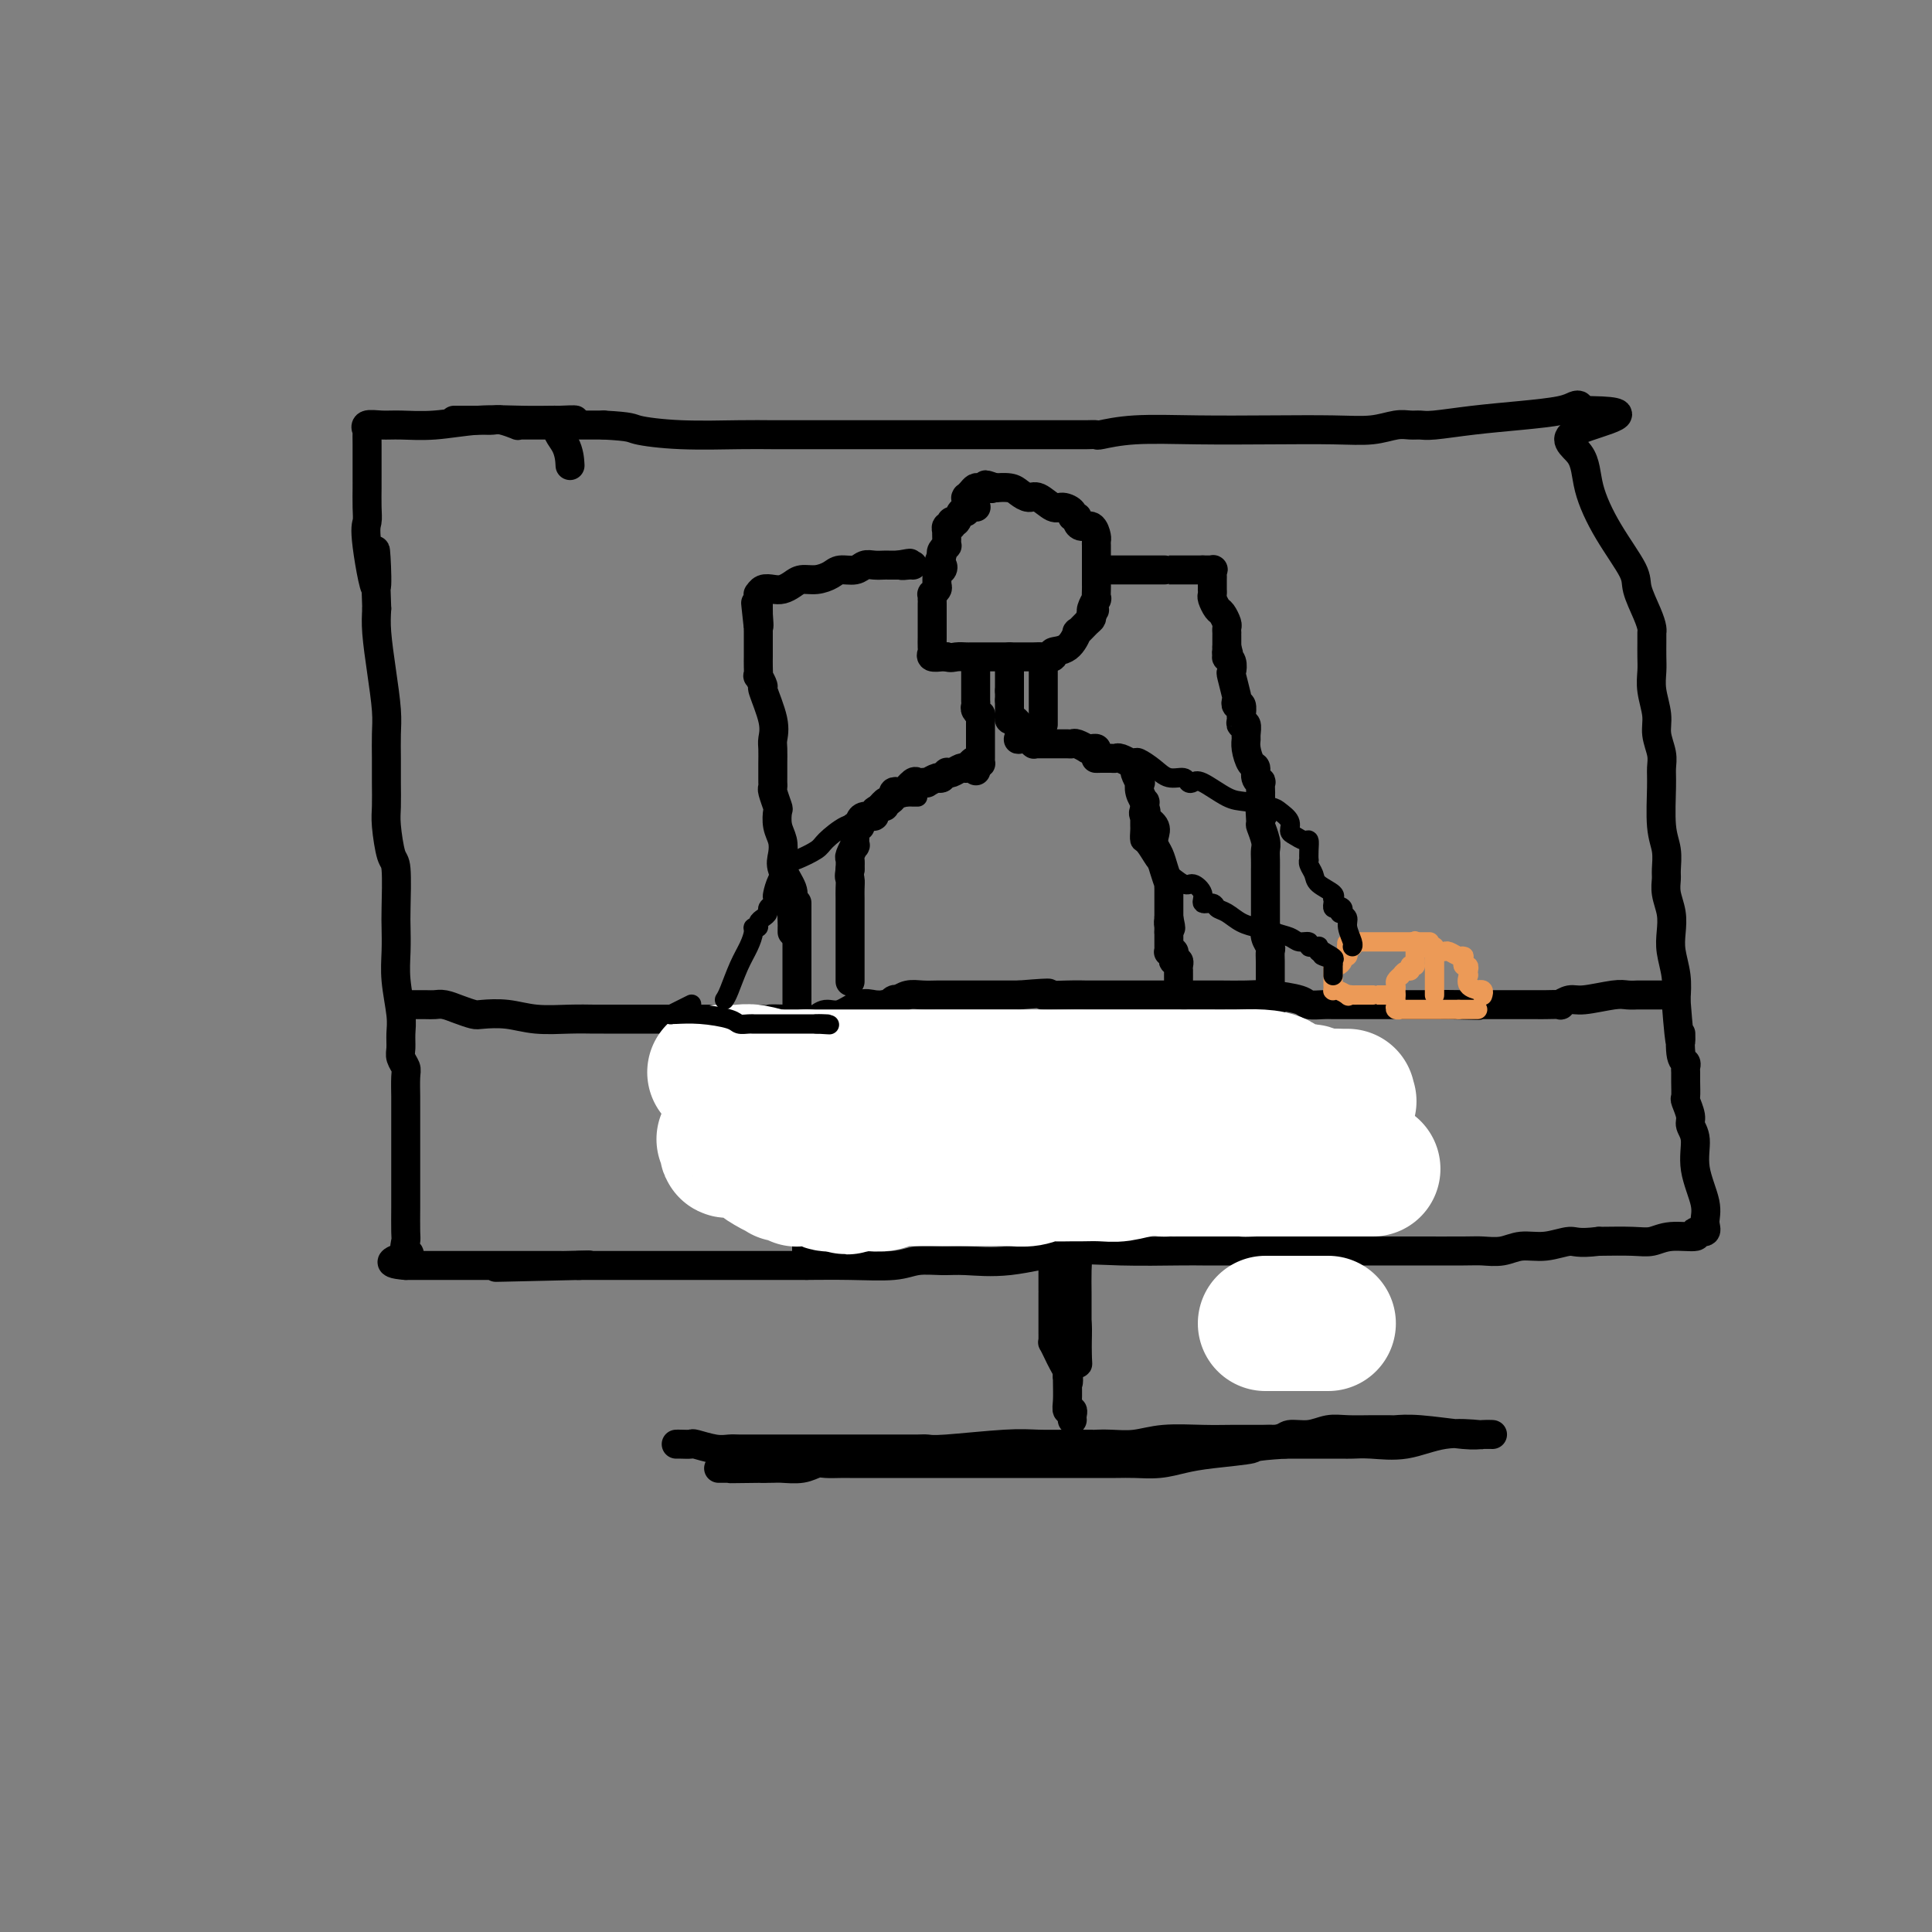 <svg viewBox='0 0 400 400' version='1.1' xmlns='http://www.w3.org/2000/svg' xmlns:xlink='http://www.w3.org/1999/xlink'><rect x="0" y="0" width="400" height="400" fill="#808080" stroke="none"/><g fill='none' stroke='#000000' stroke-width='6' stroke-linecap='round' stroke-linejoin='round'><path d='M94,87c0.181,-0.000 0.362,-0.000 1,0c0.638,0.000 1.732,0.000 2,0c0.268,-0.000 -0.292,-0.001 0,0c0.292,0.001 1.435,0.004 2,0c0.565,-0.004 0.554,-0.015 1,0c0.446,0.015 1.351,0.057 2,0c0.649,-0.057 1.042,-0.211 2,0c0.958,0.211 2.480,0.789 3,1c0.520,0.211 0.039,0.057 0,0c-0.039,-0.057 0.363,-0.015 1,0c0.637,0.015 1.508,0.004 2,0c0.492,-0.004 0.605,-0.001 1,0c0.395,0.001 1.073,0.000 2,0c0.927,-0.000 2.104,-0.000 3,0c0.896,0.000 1.510,0.000 2,0c0.490,-0.000 0.854,-0.000 2,0c1.146,0.000 3.073,0.000 5,0'/><path d='M125,88c6.007,0.321 5.523,0.622 7,1c1.477,0.378 4.915,0.833 9,1c4.085,0.167 8.818,0.045 12,0c3.182,-0.045 4.812,-0.012 7,0c2.188,0.012 4.934,0.003 7,0c2.066,-0.003 3.452,-0.001 5,0c1.548,0.001 3.258,0.000 5,0c1.742,-0.000 3.514,-0.000 6,0c2.486,0.000 5.685,-0.000 9,0c3.315,0.000 6.746,0.000 10,0c3.254,-0.000 6.330,-0.000 9,0c2.670,0.000 4.935,0.001 7,0c2.065,-0.001 3.929,-0.004 5,0c1.071,0.004 1.350,0.015 2,0c0.650,-0.015 1.672,-0.057 2,0c0.328,0.057 -0.039,0.211 1,0c1.039,-0.211 3.484,-0.788 7,-1c3.516,-0.212 8.103,-0.061 13,0c4.897,0.061 10.103,0.030 15,0c4.897,-0.030 9.486,-0.061 13,0c3.514,0.061 5.952,0.213 8,0c2.048,-0.213 3.705,-0.792 5,-1c1.295,-0.208 2.226,-0.045 3,0c0.774,0.045 1.390,-0.029 2,0c0.610,0.029 1.214,0.162 3,0c1.786,-0.162 4.755,-0.619 8,-1c3.245,-0.381 6.764,-0.688 10,-1c3.236,-0.312 6.187,-0.630 8,-1c1.813,-0.370 2.488,-0.792 3,-1c0.512,-0.208 0.861,-0.202 1,0c0.139,0.202 0.070,0.601 0,1'/><path d='M327,85c15.491,-0.088 4.218,2.192 0,4c-4.218,1.808 -1.381,3.143 0,5c1.381,1.857 1.305,4.237 2,7c0.695,2.763 2.162,5.910 4,9c1.838,3.090 4.048,6.124 5,8c0.952,1.876 0.647,2.594 1,4c0.353,1.406 1.362,3.500 2,5c0.638,1.500 0.903,2.405 1,3c0.097,0.595 0.026,0.879 0,1c-0.026,0.121 -0.007,0.080 0,0c0.007,-0.080 0.002,-0.199 0,0c-0.002,0.199 -0.002,0.715 0,1c0.002,0.285 0.004,0.337 0,1c-0.004,0.663 -0.016,1.937 0,3c0.016,1.063 0.061,1.916 0,3c-0.061,1.084 -0.227,2.401 0,4c0.227,1.599 0.846,3.480 1,5c0.154,1.520 -0.156,2.678 0,4c0.156,1.322 0.778,2.807 1,4c0.222,1.193 0.045,2.095 0,3c-0.045,0.905 0.041,1.813 0,4c-0.041,2.187 -0.208,5.652 0,8c0.208,2.348 0.791,3.580 1,5c0.209,1.420 0.042,3.030 0,4c-0.042,0.970 0.040,1.301 0,2c-0.040,0.699 -0.203,1.768 0,3c0.203,1.232 0.773,2.629 1,4c0.227,1.371 0.112,2.718 0,4c-0.112,1.282 -0.223,2.499 0,4c0.223,1.501 0.778,3.286 1,5c0.222,1.714 0.111,3.357 0,5'/><path d='M347,207c1.016,13.284 1.057,7.993 1,7c-0.057,-0.993 -0.211,2.313 0,4c0.211,1.687 0.789,1.755 1,2c0.211,0.245 0.055,0.665 0,1c-0.055,0.335 -0.011,0.583 0,1c0.011,0.417 -0.012,1.003 0,2c0.012,0.997 0.060,2.403 0,3c-0.060,0.597 -0.228,0.383 0,1c0.228,0.617 0.854,2.065 1,3c0.146,0.935 -0.186,1.356 0,2c0.186,0.644 0.889,1.511 1,3c0.111,1.489 -0.371,3.599 0,6c0.371,2.401 1.596,5.092 2,7c0.404,1.908 -0.012,3.032 0,4c0.012,0.968 0.454,1.780 0,2c-0.454,0.220 -1.802,-0.151 -2,0c-0.198,0.151 0.754,0.825 0,1c-0.754,0.175 -3.212,-0.149 -5,0c-1.788,0.149 -2.904,0.771 -4,1c-1.096,0.229 -2.170,0.065 -4,0c-1.830,-0.065 -4.415,-0.033 -7,0'/><path d='M331,257c-4.527,0.554 -4.844,-0.062 -6,0c-1.156,0.062 -3.150,0.801 -5,1c-1.850,0.199 -3.554,-0.143 -5,0c-1.446,0.143 -2.632,0.770 -4,1c-1.368,0.230 -2.916,0.062 -4,0c-1.084,-0.062 -1.704,-0.016 -4,0c-2.296,0.016 -6.268,0.004 -10,0c-3.732,-0.004 -7.225,-0.001 -12,0c-4.775,0.001 -10.833,0.000 -15,0c-4.167,-0.000 -6.442,-0.000 -8,0c-1.558,0.000 -2.398,0.001 -3,0c-0.602,-0.001 -0.966,-0.002 -2,0c-1.034,0.002 -2.737,0.008 -4,0c-1.263,-0.008 -2.084,-0.030 -5,0c-2.916,0.030 -7.927,0.114 -12,0c-4.073,-0.114 -7.208,-0.424 -11,0c-3.792,0.424 -8.239,1.581 -12,2c-3.761,0.419 -6.834,0.098 -9,0c-2.166,-0.098 -3.424,0.026 -5,0c-1.576,-0.026 -3.469,-0.203 -5,0c-1.531,0.203 -2.699,0.786 -5,1c-2.301,0.214 -5.736,0.057 -9,0c-3.264,-0.057 -6.357,-0.015 -10,0c-3.643,0.015 -7.835,0.004 -13,0c-5.165,-0.004 -11.304,-0.001 -16,0c-4.696,0.001 -7.949,0.000 -10,0c-2.051,-0.000 -2.898,-0.000 -4,0c-1.102,0.000 -2.458,0.000 -3,0c-0.542,-0.000 -0.271,-0.000 0,0'/><path d='M120,262c-33.047,0.774 -10.164,0.207 -2,0c8.164,-0.207 1.609,-0.056 -1,0c-2.609,0.056 -1.273,0.015 -1,0c0.273,-0.015 -0.518,-0.004 -1,0c-0.482,0.004 -0.655,0.001 -1,0c-0.345,-0.001 -0.864,-0.000 -1,0c-0.136,0.000 0.109,0.000 0,0c-0.109,-0.000 -0.574,-0.000 -1,0c-0.426,0.000 -0.814,0.000 -1,0c-0.186,-0.000 -0.172,-0.000 0,0c0.172,0.000 0.501,0.000 -2,0c-2.501,-0.000 -7.833,-0.000 -12,0c-4.167,0.000 -7.168,0.000 -9,0c-1.832,-0.000 -2.493,-0.000 -3,0c-0.507,0.000 -0.859,0.000 -1,0c-0.141,-0.000 -0.070,-0.000 0,0'/><path d='M84,262c-5.569,-0.421 -1.492,-1.474 0,-2c1.492,-0.526 0.400,-0.525 0,-1c-0.400,-0.475 -0.107,-1.425 0,-2c0.107,-0.575 0.029,-0.776 0,-2c-0.029,-1.224 -0.008,-3.470 0,-5c0.008,-1.530 0.002,-2.343 0,-4c-0.002,-1.657 -0.001,-4.156 0,-6c0.001,-1.844 0.001,-3.032 0,-5c-0.001,-1.968 -0.004,-4.716 0,-6c0.004,-1.284 0.015,-1.106 0,-2c-0.015,-0.894 -0.057,-2.861 0,-4c0.057,-1.139 0.212,-1.449 0,-2c-0.212,-0.551 -0.793,-1.342 -1,-2c-0.207,-0.658 -0.041,-1.182 0,-2c0.041,-0.818 -0.041,-1.931 0,-3c0.041,-1.069 0.207,-2.094 0,-4c-0.207,-1.906 -0.787,-4.693 -1,-7c-0.213,-2.307 -0.060,-4.133 0,-6c0.060,-1.867 0.026,-3.774 0,-5c-0.026,-1.226 -0.046,-1.772 0,-4c0.046,-2.228 0.156,-6.139 0,-8c-0.156,-1.861 -0.578,-1.672 -1,-3c-0.422,-1.328 -0.845,-4.171 -1,-6c-0.155,-1.829 -0.041,-2.642 0,-4c0.041,-1.358 0.008,-3.259 0,-5c-0.008,-1.741 0.008,-3.322 0,-5c-0.008,-1.678 -0.041,-3.452 0,-5c0.041,-1.548 0.155,-2.868 0,-5c-0.155,-2.132 -0.580,-5.074 -1,-8c-0.420,-2.926 -0.834,-5.836 -1,-8c-0.166,-2.164 -0.083,-3.582 0,-5'/><path d='M78,126c-0.807,-21.759 0.176,-8.156 0,-5c-0.176,3.156 -1.511,-4.135 -2,-8c-0.489,-3.865 -0.131,-4.306 0,-5c0.131,-0.694 0.035,-1.643 0,-3c-0.035,-1.357 -0.009,-3.122 0,-4c0.009,-0.878 0.003,-0.869 0,-1c-0.003,-0.131 -0.001,-0.404 0,-1c0.001,-0.596 0.000,-1.516 0,-2c-0.000,-0.484 0.001,-0.531 0,-1c-0.001,-0.469 -0.002,-1.359 0,-2c0.002,-0.641 0.009,-1.033 0,-2c-0.009,-0.967 -0.035,-2.508 0,-3c0.035,-0.492 0.130,0.065 0,0c-0.130,-0.065 -0.485,-0.753 0,-1c0.485,-0.247 1.811,-0.052 3,0c1.189,0.052 2.242,-0.039 4,0c1.758,0.039 4.221,0.207 7,0c2.779,-0.207 5.873,-0.787 9,-1c3.127,-0.213 6.288,-0.057 9,0c2.712,0.057 4.974,0.015 6,0c1.026,-0.015 0.815,-0.004 1,0c0.185,0.004 0.767,0.001 1,0c0.233,-0.001 0.116,-0.001 0,0'/><path d='M116,87c6.144,-0.262 1.502,0.085 0,1c-1.502,0.915 0.134,2.400 1,4c0.866,1.600 0.962,3.314 1,4c0.038,0.686 0.019,0.343 0,0'/><path d='M218,259c-0.000,0.214 -0.000,0.428 0,1c0.000,0.572 0.000,1.503 0,2c-0.000,0.497 -0.000,0.562 0,1c0.000,0.438 0.000,1.251 0,2c-0.000,0.749 -0.000,1.433 0,2c0.000,0.567 0.000,1.015 0,1c-0.000,-0.015 -0.000,-0.494 0,0c0.000,0.494 0.000,1.960 0,3c-0.000,1.040 -0.000,1.654 0,2c0.000,0.346 0.000,0.422 0,1c-0.000,0.578 -0.001,1.656 0,2c0.001,0.344 0.003,-0.045 0,0c-0.003,0.045 -0.012,0.526 0,1c0.012,0.474 0.046,0.943 0,1c-0.046,0.057 -0.170,-0.296 0,0c0.170,0.296 0.634,1.242 1,2c0.366,0.758 0.634,1.327 1,2c0.366,0.673 0.829,1.450 1,2c0.171,0.550 0.049,0.871 0,1c-0.049,0.129 -0.024,0.064 0,0'/><path d='M221,285c0.464,3.321 0.124,-1.378 0,-4c-0.124,-2.622 -0.033,-3.167 0,-4c0.033,-0.833 0.009,-1.955 0,-3c-0.009,-1.045 -0.002,-2.014 0,-3c0.002,-0.986 -0.000,-1.991 0,-3c0.000,-1.009 0.003,-2.023 0,-3c-0.003,-0.977 -0.011,-1.916 0,-3c0.011,-1.084 0.041,-2.311 0,-3c-0.041,-0.689 -0.155,-0.839 0,-1c0.155,-0.161 0.577,-0.334 1,0c0.423,0.334 0.845,1.174 1,2c0.155,0.826 0.041,1.640 0,3c-0.041,1.360 -0.011,3.268 0,5c0.011,1.732 0.003,3.288 0,5c-0.003,1.712 -0.001,3.580 0,5c0.001,1.420 0.000,2.391 0,3c-0.000,0.609 -0.000,0.856 0,1c0.000,0.144 0.000,0.184 0,0c-0.000,-0.184 -0.000,-0.592 0,-1'/><path d='M223,281c0.292,3.166 0.022,0.082 0,-2c-0.022,-2.082 0.204,-3.162 0,-5c-0.204,-1.838 -0.839,-4.433 -1,-6c-0.161,-1.567 0.153,-2.105 0,-3c-0.153,-0.895 -0.773,-2.146 -1,-2c-0.227,0.146 -0.061,1.688 0,3c0.061,1.312 0.016,2.395 0,4c-0.016,1.605 -0.004,3.732 0,5c0.004,1.268 0.001,1.679 0,2c-0.001,0.321 -0.000,0.554 0,1c0.000,0.446 -0.001,1.104 0,2c0.001,0.896 0.004,2.029 0,3c-0.004,0.971 -0.015,1.780 0,3c0.015,1.220 0.057,2.853 0,4c-0.057,1.147 -0.211,1.810 0,2c0.211,0.190 0.789,-0.093 1,0c0.211,0.093 0.057,0.564 0,1c-0.057,0.436 -0.016,0.839 0,1c0.016,0.161 0.008,0.081 0,0'/><path d='M140,299c0.200,-0.008 0.399,-0.016 1,0c0.601,0.016 1.602,0.057 2,0c0.398,-0.057 0.193,-0.211 1,0c0.807,0.211 2.626,0.789 4,1c1.374,0.211 2.303,0.057 3,0c0.697,-0.057 1.163,-0.015 2,0c0.837,0.015 2.045,0.004 3,0c0.955,-0.004 1.659,-0.001 3,0c1.341,0.001 3.321,0.000 5,0c1.679,-0.000 3.058,0.000 5,0c1.942,-0.000 4.446,-0.000 7,0c2.554,0.000 5.158,0.001 7,0c1.842,-0.001 2.922,-0.004 4,0c1.078,0.004 2.155,0.015 3,0c0.845,-0.015 1.458,-0.057 2,0c0.542,0.057 1.013,0.211 4,0c2.987,-0.211 8.492,-0.789 12,-1c3.508,-0.211 5.021,-0.057 7,0c1.979,0.057 4.423,0.015 6,0c1.577,-0.015 2.286,-0.004 3,0c0.714,0.004 1.432,0.002 2,0c0.568,-0.002 0.987,-0.004 1,0c0.013,0.004 -0.382,0.015 0,0c0.382,-0.015 1.539,-0.057 3,0c1.461,0.057 3.227,0.211 5,0c1.773,-0.211 3.552,-0.789 6,-1c2.448,-0.211 5.563,-0.057 8,0c2.437,0.057 4.195,0.015 6,0c1.805,-0.015 3.659,-0.004 5,0c1.341,0.004 2.171,0.002 3,0'/><path d='M263,298c19.003,-0.172 5.009,-0.102 0,0c-5.009,0.102 -1.034,0.238 1,0c2.034,-0.238 2.127,-0.848 3,-1c0.873,-0.152 2.528,0.156 4,0c1.472,-0.156 2.762,-0.774 4,-1c1.238,-0.226 2.424,-0.060 4,0c1.576,0.060 3.543,0.015 5,0c1.457,-0.015 2.403,-0.000 3,0c0.597,0.000 0.844,-0.014 1,0c0.156,0.014 0.219,0.056 1,0c0.781,-0.056 2.278,-0.211 5,0c2.722,0.211 6.668,0.789 9,1c2.332,0.211 3.050,0.054 4,0c0.950,-0.054 2.133,-0.007 2,0c-0.133,0.007 -1.582,-0.026 -2,0c-0.418,0.026 0.194,0.112 -1,0c-1.194,-0.112 -4.193,-0.422 -7,0c-2.807,0.422 -5.423,1.577 -8,2c-2.577,0.423 -5.116,0.113 -7,0c-1.884,-0.113 -3.112,-0.030 -4,0c-0.888,0.030 -1.437,0.008 -2,0c-0.563,-0.008 -1.141,-0.002 -2,0c-0.859,0.002 -2.001,0.001 -3,0c-0.999,-0.001 -1.857,-0.000 -3,0c-1.143,0.000 -2.572,0.000 -4,0'/><path d='M266,299c-7.523,0.487 -5.832,0.705 -7,1c-1.168,0.295 -5.195,0.668 -8,1c-2.805,0.332 -4.387,0.625 -6,1c-1.613,0.375 -3.258,0.833 -5,1c-1.742,0.167 -3.582,0.045 -5,0c-1.418,-0.045 -2.416,-0.012 -4,0c-1.584,0.012 -3.755,0.003 -6,0c-2.245,-0.003 -4.564,-0.001 -7,0c-2.436,0.001 -4.988,0.000 -7,0c-2.012,-0.000 -3.484,-0.000 -5,0c-1.516,0.000 -3.075,0.000 -4,0c-0.925,-0.000 -1.216,-0.000 -2,0c-0.784,0.000 -2.060,0.000 -3,0c-0.940,-0.000 -1.545,-0.000 -2,0c-0.455,0.000 -0.760,0.000 -1,0c-0.240,-0.000 -0.417,0.000 -1,0c-0.583,-0.000 -1.574,-0.000 -2,0c-0.426,0.000 -0.287,0.000 -1,0c-0.713,-0.000 -2.277,-0.000 -3,0c-0.723,0.000 -0.606,0.000 -1,0c-0.394,-0.000 -1.298,-0.000 -2,0c-0.702,0.000 -1.203,0.000 -2,0c-0.797,-0.000 -1.890,-0.001 -3,0c-1.110,0.001 -2.239,0.004 -3,0c-0.761,-0.004 -1.156,-0.015 -2,0c-0.844,0.015 -2.137,0.057 -3,0c-0.863,-0.057 -1.295,-0.211 -2,0c-0.705,0.211 -1.684,0.789 -3,1c-1.316,0.211 -2.970,0.057 -4,0c-1.030,-0.057 -1.437,-0.016 -2,0c-0.563,0.016 -1.281,0.008 -2,0'/><path d='M158,304c-12.849,0.155 -3.973,0.041 -1,0c2.973,-0.041 0.041,-0.011 -1,0c-1.041,0.011 -0.191,0.003 0,0c0.191,-0.003 -0.278,-0.001 -1,0c-0.722,0.001 -1.697,0.000 -2,0c-0.303,-0.000 0.064,-0.000 0,0c-0.064,0.000 -0.561,0.000 -1,0c-0.439,-0.000 -0.822,-0.000 -1,0c-0.178,0.000 -0.151,0.000 0,0c0.151,-0.000 0.425,-0.000 0,0c-0.425,0.000 -1.550,0.000 -2,0c-0.450,-0.000 -0.225,-0.000 0,0'/><path d='M202,105c0.083,-0.001 0.166,-0.001 0,0c-0.166,0.001 -0.579,0.005 -1,0c-0.421,-0.005 -0.848,-0.017 -1,0c-0.152,0.017 -0.029,0.065 0,0c0.029,-0.065 -0.034,-0.242 0,0c0.034,0.242 0.167,0.902 0,1c-0.167,0.098 -0.633,-0.367 -1,0c-0.367,0.367 -0.633,1.567 -1,2c-0.367,0.433 -0.834,0.101 -1,0c-0.166,-0.101 -0.030,0.029 0,0c0.030,-0.029 -0.044,-0.219 0,0c0.044,0.219 0.208,0.846 0,1c-0.208,0.154 -0.788,-0.166 -1,0c-0.212,0.166 -0.057,0.819 0,1c0.057,0.181 0.016,-0.110 0,0c-0.016,0.110 -0.008,0.621 0,1c0.008,0.379 0.016,0.626 0,1c-0.016,0.374 -0.056,0.873 0,1c0.056,0.127 0.207,-0.120 0,0c-0.207,0.120 -0.774,0.606 -1,1c-0.226,0.394 -0.113,0.697 0,1'/><path d='M195,115c-1.099,1.941 -0.347,1.792 0,2c0.347,0.208 0.289,0.772 0,1c-0.289,0.228 -0.810,0.121 -1,0c-0.190,-0.121 -0.050,-0.254 0,0c0.050,0.254 0.010,0.895 0,1c-0.010,0.105 0.012,-0.327 0,0c-0.012,0.327 -0.056,1.412 0,2c0.056,0.588 0.211,0.679 0,1c-0.211,0.321 -0.789,0.872 -1,1c-0.211,0.128 -0.057,-0.168 0,0c0.057,0.168 0.015,0.800 0,1c-0.015,0.200 -0.004,-0.031 0,0c0.004,0.031 0.001,0.323 0,1c-0.001,0.677 -0.000,1.740 0,2c0.000,0.260 0.000,-0.284 0,0c-0.000,0.284 -0.000,1.396 0,2c0.000,0.604 0.000,0.700 0,1c-0.000,0.300 -0.000,0.805 0,1c0.000,0.195 0.001,0.079 0,0c-0.001,-0.079 -0.002,-0.123 0,0c0.002,0.123 0.007,0.411 0,1c-0.007,0.589 -0.027,1.478 0,2c0.027,0.522 0.100,0.676 0,1c-0.100,0.324 -0.373,0.818 0,1c0.373,0.182 1.392,0.052 2,0c0.608,-0.052 0.804,-0.026 1,0'/><path d='M196,136c0.809,0.309 1.333,0.083 2,0c0.667,-0.083 1.479,-0.022 2,0c0.521,0.022 0.751,0.006 1,0c0.249,-0.006 0.518,-0.002 1,0c0.482,0.002 1.176,0.000 2,0c0.824,-0.000 1.776,-0.000 2,0c0.224,0.000 -0.281,0.000 0,0c0.281,-0.000 1.349,-0.000 2,0c0.651,0.000 0.885,-0.000 1,0c0.115,0.000 0.110,0.000 0,0c-0.110,-0.000 -0.325,-0.000 0,0c0.325,0.000 1.192,0.001 2,0c0.808,-0.001 1.559,-0.004 2,0c0.441,0.004 0.572,0.015 1,0c0.428,-0.015 1.152,-0.054 2,0c0.848,0.054 1.819,0.202 2,0c0.181,-0.202 -0.428,-0.754 0,-1c0.428,-0.246 1.894,-0.184 3,-1c1.106,-0.816 1.852,-2.509 2,-3c0.148,-0.491 -0.300,0.219 0,0c0.300,-0.219 1.350,-1.367 2,-2c0.650,-0.633 0.900,-0.752 1,-1c0.100,-0.248 0.050,-0.624 0,-1'/><path d='M226,127c1.233,-1.399 0.316,-0.397 0,0c-0.316,0.397 -0.032,0.191 0,0c0.032,-0.191 -0.188,-0.365 0,-1c0.188,-0.635 0.782,-1.731 1,-2c0.218,-0.269 0.058,0.290 0,0c-0.058,-0.290 -0.016,-1.428 0,-2c0.016,-0.572 0.004,-0.578 0,-1c-0.004,-0.422 -0.001,-1.261 0,-2c0.001,-0.739 0.000,-1.378 0,-2c-0.000,-0.622 0.001,-1.226 0,-2c-0.001,-0.774 -0.002,-1.718 0,-2c0.002,-0.282 0.008,0.097 0,0c-0.008,-0.097 -0.031,-0.670 0,-1c0.031,-0.330 0.114,-0.418 0,-1c-0.114,-0.582 -0.427,-1.658 -1,-2c-0.573,-0.342 -1.406,0.049 -2,0c-0.594,-0.049 -0.950,-0.539 -1,-1c-0.050,-0.461 0.206,-0.892 0,-1c-0.206,-0.108 -0.874,0.107 -1,0c-0.126,-0.107 0.290,-0.536 0,-1c-0.290,-0.464 -1.285,-0.964 -2,-1c-0.715,-0.036 -1.149,0.393 -2,0c-0.851,-0.393 -2.120,-1.608 -3,-2c-0.880,-0.392 -1.370,0.039 -2,0c-0.630,-0.039 -1.398,-0.546 -2,-1c-0.602,-0.454 -1.038,-0.854 -2,-1c-0.962,-0.146 -2.451,-0.039 -3,0c-0.549,0.039 -0.157,0.011 0,0c0.157,-0.011 0.078,-0.006 0,0'/><path d='M206,101c-3.317,-1.238 -1.610,-0.331 -1,0c0.610,0.331 0.122,0.088 0,0c-0.122,-0.088 0.122,-0.021 0,0c-0.122,0.021 -0.611,-0.005 -1,0c-0.389,0.005 -0.679,0.040 -1,0c-0.321,-0.040 -0.675,-0.155 -1,0c-0.325,0.155 -0.623,0.581 -1,1c-0.377,0.419 -0.833,0.830 -1,1c-0.167,0.170 -0.045,0.097 0,0c0.045,-0.097 0.012,-0.218 0,0c-0.012,0.218 -0.003,0.777 0,1c0.003,0.223 0.002,0.112 0,0'/><path d='M209,136c0.000,0.000 0.100,0.100 0.1,0.1'/><path d='M209.1,136.1c-0.007,0.155 -0.075,0.494 -0.1,0.9c-0.025,0.406 -0.007,0.880 0,1c0.007,0.120 0.002,-0.113 0,0c-0.002,0.113 -0.000,0.573 0,1c0.000,0.427 0.000,0.822 0,1c-0.000,0.178 -0.000,0.141 0,0c0.000,-0.141 0.000,-0.384 0,0c-0.000,0.384 -0.000,1.395 0,2c0.000,0.605 0.000,0.802 0,1'/><path d='M209,143c-0.015,1.023 -0.004,0.130 0,0c0.004,-0.130 0.001,0.501 0,1c-0.001,0.499 -0.000,0.865 0,1c0.000,0.135 0.000,0.039 0,0c-0.000,-0.039 -0.000,-0.019 0,0'/><path d='M209,145c-0.003,0.719 -0.011,1.517 0,2c0.011,0.483 0.041,0.650 0,1c-0.041,0.350 -0.155,0.882 0,1c0.155,0.118 0.577,-0.178 1,0c0.423,0.178 0.845,0.831 1,1c0.155,0.169 0.042,-0.147 0,0c-0.042,0.147 -0.012,0.756 0,1c0.012,0.244 0.006,0.122 0,0'/><path d='M216,137c0.000,0.717 0.000,1.435 0,2c0.000,0.565 0.000,0.978 0,1c-0.000,0.022 0.000,-0.346 0,0c0.000,0.346 0.000,1.406 0,2c0.000,0.594 0.000,0.723 0,1c0.000,0.277 0.000,0.704 0,1c0.000,0.296 0.000,0.461 0,1c0.000,0.539 0.000,1.451 0,2c0.000,0.549 0.000,0.736 0,1c0.000,0.264 0.000,0.607 0,1c0.000,0.393 0.000,0.837 0,1c0.000,0.163 0.000,0.047 0,0c-0.000,-0.047 0.000,-0.023 0,0'/><path d='M202,138c0.000,0.308 0.000,0.617 0,1c-0.000,0.383 -0.000,0.842 0,1c0.000,0.158 0.000,0.016 0,0c-0.000,-0.016 -0.000,0.094 0,0c0.000,-0.094 0.000,-0.393 0,0c-0.000,0.393 -0.000,1.478 0,2c0.000,0.522 0.000,0.483 0,1c-0.000,0.517 -0.001,1.591 0,2c0.001,0.409 0.004,0.152 0,0c-0.004,-0.152 -0.015,-0.199 0,0c0.015,0.199 0.057,0.645 0,1c-0.057,0.355 -0.211,0.619 0,1c0.211,0.381 0.789,0.879 1,1c0.211,0.121 0.057,-0.134 0,0c-0.057,0.134 -0.015,0.655 0,1c0.015,0.345 0.004,0.512 0,1c-0.004,0.488 -0.001,1.297 0,2c0.001,0.703 0.001,1.299 0,2c-0.001,0.701 -0.003,1.508 0,2c0.003,0.492 0.011,0.668 0,1c-0.011,0.332 -0.041,0.820 0,1c0.041,0.180 0.155,0.051 0,0c-0.155,-0.051 -0.577,-0.026 -1,0'/><path d='M202,158c0.044,3.110 0.153,0.885 0,0c-0.153,-0.885 -0.569,-0.430 -1,0c-0.431,0.430 -0.876,0.833 -1,1c-0.124,0.167 0.073,0.096 0,0c-0.073,-0.096 -0.416,-0.218 -1,0c-0.584,0.218 -1.411,0.777 -2,1c-0.589,0.223 -0.941,0.111 -1,0c-0.059,-0.111 0.177,-0.222 0,0c-0.177,0.222 -0.765,0.778 -1,1c-0.235,0.222 -0.118,0.111 0,0'/><path d='M195,161c-1.185,0.404 -0.646,-0.087 -1,0c-0.354,0.087 -1.599,0.753 -2,1c-0.401,0.247 0.043,0.074 0,0c-0.043,-0.074 -0.575,-0.048 -1,0c-0.425,0.048 -0.745,0.117 -1,0c-0.255,-0.117 -0.446,-0.421 -1,0c-0.554,0.421 -1.472,1.565 -2,2c-0.528,0.435 -0.668,0.159 -1,0c-0.332,-0.159 -0.857,-0.201 -1,0c-0.143,0.201 0.097,0.645 0,1c-0.097,0.355 -0.532,0.621 -1,1c-0.468,0.379 -0.969,0.871 -1,1c-0.031,0.129 0.408,-0.106 0,0c-0.408,0.106 -1.665,0.554 -2,1c-0.335,0.446 0.251,0.890 0,1c-0.251,0.110 -1.339,-0.115 -2,0c-0.661,0.115 -0.895,0.569 -1,1c-0.105,0.431 -0.081,0.838 0,1c0.081,0.162 0.218,0.080 0,0c-0.218,-0.080 -0.791,-0.157 -1,0c-0.209,0.157 -0.055,0.548 0,1c0.055,0.452 0.011,0.965 0,1c-0.011,0.035 0.011,-0.409 0,0c-0.011,0.409 -0.055,1.670 0,2c0.055,0.330 0.211,-0.272 0,0c-0.211,0.272 -0.788,1.420 -1,2c-0.212,0.580 -0.061,0.594 0,1c0.061,0.406 0.030,1.203 0,2'/><path d='M176,180c-0.309,1.901 -0.083,1.655 0,2c0.083,0.345 0.022,1.282 0,2c-0.022,0.718 -0.006,1.217 0,2c0.006,0.783 0.002,1.849 0,3c-0.002,1.151 -0.000,2.388 0,3c0.000,0.612 0.000,0.598 0,1c-0.000,0.402 -0.000,1.221 0,2c0.000,0.779 0.000,1.520 0,2c-0.000,0.480 -0.000,0.701 0,1c0.000,0.299 0.000,0.676 0,1c-0.000,0.324 -0.000,0.595 0,1c0.000,0.405 0.000,0.946 0,1c-0.000,0.054 -0.000,-0.377 0,0c0.000,0.377 0.000,1.563 0,2c-0.000,0.437 -0.000,0.125 0,0c0.000,-0.125 0.000,-0.062 0,0'/><path d='M164,193c-0.004,-0.414 -0.009,-0.827 0,-1c0.009,-0.173 0.030,-0.104 0,-1c-0.030,-0.896 -0.112,-2.757 0,-4c0.112,-1.243 0.419,-1.868 0,-3c-0.419,-1.132 -1.562,-2.769 -2,-4c-0.438,-1.231 -0.169,-2.054 0,-3c0.169,-0.946 0.238,-2.015 0,-3c-0.238,-0.985 -0.782,-1.885 -1,-3c-0.218,-1.115 -0.111,-2.445 0,-3c0.111,-0.555 0.226,-0.334 0,-1c-0.226,-0.666 -0.793,-2.220 -1,-3c-0.207,-0.780 -0.056,-0.787 0,-1c0.056,-0.213 0.015,-0.633 0,-1c-0.015,-0.367 -0.004,-0.683 0,-1c0.004,-0.317 0.000,-0.636 0,-1c-0.000,-0.364 0.002,-0.772 0,-1c-0.002,-0.228 -0.008,-0.276 0,-1c0.008,-0.724 0.031,-2.125 0,-3c-0.031,-0.875 -0.117,-1.223 0,-2c0.117,-0.777 0.438,-1.982 0,-4c-0.438,-2.018 -1.634,-4.848 -2,-6c-0.366,-1.152 0.098,-0.627 0,-1c-0.098,-0.373 -0.758,-1.646 -1,-2c-0.242,-0.354 -0.065,0.209 0,0c0.065,-0.209 0.017,-1.190 0,-2c-0.017,-0.810 -0.005,-1.449 0,-2c0.005,-0.551 0.001,-1.014 0,-2c-0.001,-0.986 -0.000,-2.496 0,-3c0.000,-0.504 0.000,-0.001 0,0c-0.000,0.001 -0.000,-0.499 0,-1'/><path d='M157,130c-1.083,-9.849 -0.290,-2.971 0,-1c0.290,1.971 0.078,-0.964 0,-2c-0.078,-1.036 -0.021,-0.171 0,0c0.021,0.171 0.008,-0.350 0,-1c-0.008,-0.650 -0.010,-1.428 0,-2c0.010,-0.572 0.033,-0.937 0,-1c-0.033,-0.063 -0.122,0.177 0,0c0.122,-0.177 0.455,-0.769 1,-1c0.545,-0.231 1.304,-0.100 2,0c0.696,0.100 1.331,0.168 2,0c0.669,-0.168 1.371,-0.571 2,-1c0.629,-0.429 1.183,-0.885 2,-1c0.817,-0.115 1.895,0.109 3,0c1.105,-0.109 2.235,-0.551 3,-1c0.765,-0.449 1.165,-0.905 2,-1c0.835,-0.095 2.107,0.171 3,0c0.893,-0.171 1.408,-0.778 2,-1c0.592,-0.222 1.262,-0.060 2,0c0.738,0.060 1.545,0.016 2,0c0.455,-0.016 0.559,-0.005 1,0c0.441,0.005 1.221,0.002 2,0'/><path d='M186,117c4.204,-0.774 1.715,-0.207 1,0c-0.715,0.207 0.346,0.056 1,0c0.654,-0.056 0.901,-0.016 1,0c0.099,0.016 0.049,0.008 0,0'/><path d='M229,118c0.449,0.000 0.897,0.000 1,0c0.103,0.000 -0.140,-0.000 0,0c0.140,0.000 0.663,-0.000 1,0c0.337,0.000 0.489,0.000 1,0c0.511,0.000 1.382,0.000 2,0c0.618,0.000 0.982,0.000 1,0c0.018,-0.000 -0.311,0.000 0,0c0.311,0.000 1.262,0.000 2,0c0.738,0.000 1.264,0.000 2,0c0.736,0.000 1.682,0.000 2,0c0.318,0.000 0.008,0.000 0,0c-0.008,0.000 0.285,0.000 1,0c0.715,0.000 1.851,0.000 3,0c1.149,-0.000 2.309,-0.000 3,0c0.691,0.000 0.912,0.000 1,0c0.088,0.000 0.044,0.000 0,0'/><path d='M249,118c3.260,-0.004 1.409,-0.013 1,0c-0.409,0.013 0.622,0.050 1,0c0.378,-0.050 0.101,-0.186 0,0c-0.101,0.186 -0.027,0.694 0,1c0.027,0.306 0.006,0.410 0,1c-0.006,0.590 0.001,1.668 0,2c-0.001,0.332 -0.012,-0.081 0,0c0.012,0.081 0.045,0.655 0,1c-0.045,0.345 -0.170,0.459 0,1c0.170,0.541 0.634,1.508 1,2c0.366,0.492 0.634,0.510 1,1c0.366,0.490 0.830,1.454 1,2c0.170,0.546 0.046,0.676 0,1c-0.046,0.324 -0.012,0.844 0,1c0.012,0.156 0.003,-0.051 0,0c-0.003,0.051 -0.001,0.360 0,1c0.001,0.640 0.000,1.611 0,2c-0.000,0.389 -0.000,0.194 0,0'/><path d='M254,134c0.769,2.639 0.192,1.237 0,1c-0.192,-0.237 0.000,0.693 0,1c-0.000,0.307 -0.192,-0.008 0,0c0.192,0.008 0.770,0.341 1,1c0.230,0.659 0.113,1.645 0,2c-0.113,0.355 -0.223,0.079 0,1c0.223,0.921 0.778,3.039 1,4c0.222,0.961 0.112,0.764 0,1c-0.112,0.236 -0.226,0.903 0,1c0.226,0.097 0.792,-0.376 1,0c0.208,0.376 0.060,1.602 0,2c-0.060,0.398 -0.030,-0.030 0,0c0.030,0.030 0.061,0.518 0,1c-0.061,0.482 -0.213,0.957 0,1c0.213,0.043 0.792,-0.346 1,0c0.208,0.346 0.046,1.425 0,2c-0.046,0.575 0.025,0.644 0,1c-0.025,0.356 -0.147,1.000 0,2c0.147,1.000 0.561,2.357 1,3c0.439,0.643 0.902,0.572 1,1c0.098,0.428 -0.170,1.354 0,2c0.170,0.646 0.778,1.013 1,1c0.222,-0.013 0.060,-0.407 0,0c-0.060,0.407 -0.016,1.614 0,2c0.016,0.386 0.004,-0.050 0,0c-0.004,0.050 -0.001,0.586 0,1c0.001,0.414 0.001,0.707 0,1'/><path d='M261,166c1.079,5.000 0.275,1.500 0,1c-0.275,-0.500 -0.021,2.001 0,3c0.021,0.999 -0.190,0.496 0,1c0.190,0.504 0.783,2.014 1,3c0.217,0.986 0.058,1.448 0,2c-0.058,0.552 -0.016,1.194 0,2c0.016,0.806 0.004,1.776 0,2c-0.004,0.224 -0.001,-0.296 0,0c0.001,0.296 0.000,1.409 0,2c-0.000,0.591 -0.000,0.660 0,1c0.000,0.340 0.000,0.952 0,1c-0.000,0.048 -0.000,-0.467 0,0c0.000,0.467 0.000,1.918 0,3c-0.000,1.082 -0.000,1.797 0,2c0.000,0.203 0.000,-0.105 0,0c-0.000,0.105 -0.001,0.622 0,1c0.001,0.378 0.004,0.616 0,1c-0.004,0.384 -0.015,0.914 0,1c0.015,0.086 0.057,-0.273 0,0c-0.057,0.273 -0.211,1.176 0,2c0.211,0.824 0.789,1.569 1,2c0.211,0.431 0.057,0.548 0,1c-0.057,0.452 -0.015,1.238 0,2c0.015,0.762 0.004,1.500 0,2c-0.004,0.500 -0.001,0.763 0,1c0.001,0.237 0.000,0.448 0,1c-0.000,0.552 -0.000,1.443 0,2c0.000,0.557 0.000,0.778 0,1'/><path d='M263,206c0.308,6.181 0.077,1.632 0,0c-0.077,-1.632 0.000,-0.347 0,1c-0.000,1.347 -0.077,2.757 0,4c0.077,1.243 0.308,2.318 1,5c0.692,2.682 1.846,6.970 3,11c1.154,4.030 2.309,7.801 3,11c0.691,3.199 0.917,5.827 1,7c0.083,1.173 0.022,0.893 0,1c-0.022,0.107 -0.006,0.602 0,1c0.006,0.398 0.003,0.699 0,1'/><path d='M271,248c1.233,6.421 0.314,1.475 0,0c-0.314,-1.475 -0.024,0.521 0,2c0.024,1.479 -0.218,2.439 0,4c0.218,1.561 0.896,3.721 1,6c0.104,2.279 -0.364,4.677 0,6c0.364,1.323 1.562,1.571 2,2c0.438,0.429 0.118,1.039 0,1c-0.118,-0.039 -0.034,-0.725 0,-1c0.034,-0.275 0.017,-0.137 0,0'/><path d='M165,187c-0.000,-0.066 -0.000,-0.133 0,0c0.000,0.133 0.000,0.465 0,1c-0.000,0.535 -0.000,1.274 0,2c0.000,0.726 0.000,1.440 0,2c-0.000,0.560 -0.000,0.966 0,2c0.000,1.034 0.000,2.695 0,4c-0.000,1.305 -0.000,2.252 0,3c0.000,0.748 0.000,1.295 0,2c-0.000,0.705 -0.000,1.569 0,2c0.000,0.431 0.000,0.430 0,1c-0.000,0.570 -0.000,1.710 0,2c0.000,0.290 0.000,-0.270 0,0c-0.000,0.270 -0.000,1.369 0,2c0.000,0.631 0.000,0.794 0,1c-0.000,0.206 -0.001,0.455 0,1c0.001,0.545 0.003,1.387 0,2c-0.003,0.613 -0.011,0.998 0,2c0.011,1.002 0.041,2.622 0,3c-0.041,0.378 -0.155,-0.485 0,0c0.155,0.485 0.577,2.317 1,4c0.423,1.683 0.845,3.215 1,4c0.155,0.785 0.041,0.822 0,1c-0.041,0.178 -0.011,0.495 0,1c0.011,0.505 0.003,1.197 0,2c-0.003,0.803 -0.001,1.716 0,2c0.001,0.284 0.000,-0.062 0,0c-0.000,0.062 -0.000,0.531 0,1'/><path d='M167,234c0.309,7.799 0.083,3.795 0,3c-0.083,-0.795 -0.022,1.617 0,3c0.022,1.383 0.006,1.736 0,2c-0.006,0.264 -0.002,0.437 0,1c0.002,0.563 0.000,1.514 0,2c-0.000,0.486 -0.000,0.506 0,1c0.000,0.494 0.000,1.461 0,2c-0.000,0.539 -0.000,0.651 0,1c0.000,0.349 0.000,0.934 0,1c-0.000,0.066 -0.000,-0.386 0,0c0.000,0.386 0.000,1.610 0,2c-0.000,0.390 -0.000,-0.053 0,0c0.000,0.053 0.000,0.602 0,1c-0.000,0.398 -0.000,0.645 0,1c0.000,0.355 0.000,0.817 0,1c-0.000,0.183 -0.000,0.088 0,0c0.000,-0.088 0.000,-0.168 0,0c-0.000,0.168 -0.000,0.584 0,1'/><path d='M167,256c0.000,3.505 0.000,1.268 0,1c0.000,-0.268 0.000,1.435 0,2c0.000,0.565 0.000,-0.006 0,0c0.000,0.006 0.000,0.589 0,1c0.000,0.411 0.000,0.649 0,1c0.000,0.351 0.000,0.815 0,1c0.000,0.185 0.000,0.093 0,0'/><path d='M211,152c0.053,0.415 0.105,0.829 0,1c-0.105,0.171 -0.369,0.098 0,0c0.369,-0.098 1.370,-0.223 2,0c0.630,0.223 0.888,0.792 1,1c0.112,0.208 0.076,0.056 0,0c-0.076,-0.056 -0.193,-0.015 0,0c0.193,0.015 0.696,0.004 1,0c0.304,-0.004 0.410,-0.001 1,0c0.590,0.001 1.663,0.000 2,0c0.337,-0.000 -0.064,0.000 0,0c0.064,-0.000 0.593,-0.001 1,0c0.407,0.001 0.691,0.004 1,0c0.309,-0.004 0.642,-0.015 1,0c0.358,0.015 0.740,0.057 1,0c0.260,-0.057 0.399,-0.212 1,0c0.601,0.212 1.664,0.792 2,1c0.336,0.208 -0.054,0.046 0,0c0.054,-0.046 0.553,0.026 1,0c0.447,-0.026 0.842,-0.150 1,0c0.158,0.150 0.079,0.575 0,1'/><path d='M227,156c2.427,0.845 0.496,0.959 0,1c-0.496,0.041 0.443,0.010 1,0c0.557,-0.010 0.731,0.001 1,0c0.269,-0.001 0.631,-0.014 1,0c0.369,0.014 0.744,0.057 1,0c0.256,-0.057 0.394,-0.212 1,0c0.606,0.212 1.679,0.793 2,1c0.321,0.207 -0.110,0.041 0,0c0.110,-0.041 0.760,0.043 1,0c0.240,-0.043 0.068,-0.214 0,0c-0.068,0.214 -0.032,0.812 0,1c0.032,0.188 0.060,-0.035 0,0c-0.060,0.035 -0.208,0.329 0,1c0.208,0.671 0.774,1.720 1,2c0.226,0.280 0.113,-0.208 0,0c-0.113,0.208 -0.226,1.114 0,2c0.226,0.886 0.793,1.754 1,2c0.207,0.246 0.056,-0.130 0,0c-0.056,0.130 -0.015,0.766 0,1c0.015,0.234 0.004,0.067 0,0c-0.004,-0.067 -0.002,-0.033 0,0'/><path d='M237,167c0.496,1.584 0.237,1.043 0,1c-0.237,-0.043 -0.453,0.410 0,1c0.453,0.590 1.574,1.315 2,2c0.426,0.685 0.156,1.330 0,2c-0.156,0.670 -0.200,1.366 0,2c0.200,0.634 0.642,1.207 1,2c0.358,0.793 0.632,1.806 1,3c0.368,1.194 0.831,2.568 1,3c0.169,0.432 0.045,-0.077 0,0c-0.045,0.077 -0.012,0.741 0,1c0.012,0.259 0.003,0.112 0,0c-0.003,-0.112 -0.001,-0.188 0,0c0.001,0.188 0.000,0.642 0,1c-0.000,0.358 -0.000,0.622 0,1c0.000,0.378 0.000,0.872 0,1c-0.000,0.128 -0.000,-0.110 0,0c0.000,0.110 0.000,0.568 0,1c-0.000,0.432 -0.000,0.837 0,1c0.000,0.163 0.000,0.082 0,0c-0.000,-0.082 -0.000,-0.166 0,0c0.000,0.166 0.000,0.583 0,1'/><path d='M242,190c0.774,3.721 0.207,1.523 0,1c-0.207,-0.523 -0.056,0.628 0,1c0.056,0.372 0.016,-0.037 0,0c-0.016,0.037 -0.008,0.518 0,1'/><path d='M242,193c0.000,0.704 0.000,0.963 0,1c-0.000,0.037 -0.001,-0.148 0,0c0.001,0.148 0.004,0.627 0,1c-0.004,0.373 -0.015,0.638 0,1c0.015,0.362 0.056,0.819 0,1c-0.056,0.181 -0.207,0.086 0,0c0.207,-0.086 0.774,-0.164 1,0c0.226,0.164 0.113,0.570 0,1c-0.113,0.430 -0.226,0.885 0,1c0.226,0.115 0.793,-0.109 1,0c0.207,0.109 0.056,0.551 0,1c-0.056,0.449 -0.015,0.904 0,1c0.015,0.096 0.004,-0.166 0,0c-0.004,0.166 -0.001,0.762 0,1c0.001,0.238 0.001,0.119 0,0c-0.001,-0.119 -0.001,-0.239 0,0c0.001,0.239 0.004,0.838 0,1c-0.004,0.162 -0.015,-0.114 0,0c0.015,0.114 0.057,0.619 0,1c-0.057,0.381 -0.211,0.638 0,1c0.211,0.362 0.789,0.829 1,1c0.211,0.171 0.057,0.046 0,0c-0.057,-0.046 -0.016,-0.013 0,0c0.016,0.013 0.008,0.007 0,0'/><path d='M84,208c0.500,-0.000 1.001,-0.001 1,0c-0.001,0.001 -0.503,0.003 0,0c0.503,-0.003 2.012,-0.011 3,0c0.988,0.011 1.456,0.042 2,0c0.544,-0.042 1.165,-0.156 2,0c0.835,0.156 1.883,0.581 3,1c1.117,0.419 2.303,0.830 3,1c0.697,0.170 0.903,0.098 2,0c1.097,-0.098 3.083,-0.222 5,0c1.917,0.222 3.766,0.792 6,1c2.234,0.208 4.854,0.056 7,0c2.146,-0.056 3.818,-0.015 5,0c1.182,0.015 1.873,0.004 2,0c0.127,-0.004 -0.310,-0.001 0,0c0.310,0.001 1.367,0.000 2,0c0.633,-0.000 0.842,-0.000 2,0c1.158,0.000 3.263,0.000 5,0c1.737,-0.000 3.104,-0.000 4,0c0.896,0.000 1.319,0.000 2,0c0.681,-0.000 1.619,-0.000 2,0c0.381,0.000 0.205,0.000 1,0c0.795,-0.000 2.560,-0.000 4,0c1.440,0.000 2.554,0.000 4,0c1.446,-0.000 3.223,-0.000 5,0'/><path d='M156,211c11.897,0.464 5.638,0.124 4,0c-1.638,-0.124 1.343,-0.032 3,0c1.657,0.032 1.991,0.004 2,0c0.009,-0.004 -0.305,0.015 0,0c0.305,-0.015 1.229,-0.064 2,0c0.771,0.064 1.389,0.241 2,0c0.611,-0.241 1.215,-0.902 2,-1c0.785,-0.098 1.751,0.366 3,0c1.249,-0.366 2.783,-1.561 4,-2c1.217,-0.439 2.119,-0.121 3,0c0.881,0.121 1.743,0.046 2,0c0.257,-0.046 -0.090,-0.064 0,0c0.090,0.064 0.618,0.210 1,0c0.382,-0.210 0.619,-0.774 1,-1c0.381,-0.226 0.907,-0.113 1,0c0.093,0.113 -0.247,0.226 0,0c0.247,-0.226 1.080,-0.793 2,-1c0.920,-0.207 1.926,-0.056 3,0c1.074,0.056 2.217,0.015 3,0c0.783,-0.015 1.205,-0.004 2,0c0.795,0.004 1.964,0.001 3,0c1.036,-0.001 1.940,-0.000 3,0c1.060,0.000 2.276,0.000 3,0c0.724,-0.000 0.956,-0.000 1,0c0.044,0.000 -0.102,0.000 0,0c0.102,-0.000 0.450,-0.000 1,0c0.550,0.000 1.300,0.000 2,0c0.700,-0.000 1.350,-0.000 2,0'/><path d='M211,206c9.397,-0.774 5.390,-0.207 5,0c-0.390,0.207 2.838,0.056 5,0c2.162,-0.056 3.260,-0.015 4,0c0.740,0.015 1.122,0.004 2,0c0.878,-0.004 2.251,-0.001 3,0c0.749,0.001 0.875,0.000 1,0c0.125,-0.000 0.250,-0.000 1,0c0.750,0.000 2.124,0.000 3,0c0.876,-0.000 1.252,0.000 2,0c0.748,-0.000 1.868,-0.000 3,0c1.132,0.000 2.276,0.000 3,0c0.724,-0.000 1.026,-0.001 2,0c0.974,0.001 2.618,0.003 4,0c1.382,-0.003 2.501,-0.011 4,0c1.499,0.011 3.378,0.041 5,0c1.622,-0.041 2.986,-0.155 5,0c2.014,0.155 4.679,0.577 6,1c1.321,0.423 1.297,0.845 2,1c0.703,0.155 2.133,0.041 3,0c0.867,-0.041 1.173,-0.011 2,0c0.827,0.011 2.177,0.003 3,0c0.823,-0.003 1.119,-0.001 2,0c0.881,0.001 2.346,0.000 3,0c0.654,-0.000 0.498,-0.000 1,0c0.502,0.000 1.662,0.000 3,0c1.338,-0.000 2.855,-0.000 4,0c1.145,0.000 1.917,0.000 3,0c1.083,-0.000 2.476,-0.000 3,0c0.524,0.000 0.180,0.000 0,0c-0.180,-0.000 -0.194,-0.000 0,0c0.194,0.000 0.597,0.000 1,0'/><path d='M299,208c13.702,0.309 3.958,0.083 1,0c-2.958,-0.083 0.870,-0.022 3,0c2.130,0.022 2.561,0.006 3,0c0.439,-0.006 0.885,-0.002 1,0c0.115,0.002 -0.103,0.000 0,0c0.103,-0.000 0.526,-0.000 1,0c0.474,0.000 1.000,-0.000 2,0c1.000,0.000 2.473,0.001 4,0c1.527,-0.001 3.109,-0.004 4,0c0.891,0.004 1.092,0.016 2,0c0.908,-0.016 2.522,-0.061 3,0c0.478,0.061 -0.182,0.226 0,0c0.182,-0.226 1.205,-0.845 2,-1c0.795,-0.155 1.361,0.155 3,0c1.639,-0.155 4.351,-0.774 6,-1c1.649,-0.226 2.234,-0.061 3,0c0.766,0.061 1.712,0.016 2,0c0.288,-0.016 -0.082,-0.004 0,0c0.082,0.004 0.614,0.001 1,0c0.386,-0.001 0.624,-0.000 1,0c0.376,0.000 0.889,0.000 1,0c0.111,-0.000 -0.180,-0.000 0,0c0.180,0.000 0.833,0.000 1,0c0.167,-0.000 -0.151,-0.000 0,0c0.151,0.000 0.771,0.000 1,0c0.229,-0.000 0.065,-0.000 0,0c-0.065,0.000 -0.033,0.000 0,0'/><path d='M284,230c-0.902,0.000 -1.804,0.000 -2,0c-0.196,0.000 0.315,0.000 -1,0c-1.315,-0.000 -4.456,0.000 -7,0c-2.544,0.000 -4.493,0.000 -6,0c-1.507,-0.000 -2.574,0.000 -3,0c-0.426,0.000 -0.213,0.000 0,0'/></g>
<g fill='none' stroke='#FFFFFF' stroke-width='6' stroke-linecap='round' stroke-linejoin='round'><path d='M269,233c-2.083,0.030 -4.167,0.060 -2,0c2.167,-0.060 8.583,-0.208 12,0c3.417,0.208 3.833,0.774 4,1c0.167,0.226 0.083,0.113 0,0'/></g>
<g fill='none' stroke='#FFFFFF' stroke-width='28' stroke-linecap='round' stroke-linejoin='round'><path d='M279,228c0.240,0.000 0.481,0.000 0,0c-0.481,-0.000 -1.683,-0.000 -3,0c-1.317,0.000 -2.749,0.000 -5,0c-2.251,-0.000 -5.319,-0.000 -8,0c-2.681,0.000 -4.974,0.001 -7,0c-2.026,-0.001 -3.787,-0.003 -5,0c-1.213,0.003 -1.880,0.011 -2,0c-0.120,-0.011 0.306,-0.041 0,0c-0.306,0.041 -1.344,0.155 -2,0c-0.656,-0.155 -0.930,-0.577 -2,-1c-1.070,-0.423 -2.937,-0.845 -4,-1c-1.063,-0.155 -1.324,-0.042 -2,0c-0.676,0.042 -1.767,0.011 -2,0c-0.233,-0.011 0.393,-0.004 2,0c1.607,0.004 4.194,0.005 7,0c2.806,-0.005 5.832,-0.015 8,0c2.168,0.015 3.478,0.057 5,0c1.522,-0.057 3.256,-0.211 4,0c0.744,0.211 0.497,0.789 1,1c0.503,0.211 1.757,0.057 3,0c1.243,-0.057 2.476,-0.015 3,0c0.524,0.015 0.340,0.004 1,0c0.660,-0.004 2.163,-0.001 3,0c0.837,0.001 1.008,0.000 2,0c0.992,-0.000 2.806,-0.000 3,0c0.194,0.000 -1.230,0.000 -2,0c-0.770,-0.000 -0.885,-0.000 -1,0'/><path d='M276,227c-0.298,-0.018 0.455,-0.064 0,0c-0.455,0.064 -2.120,0.238 -3,0c-0.880,-0.238 -0.977,-0.887 -2,-1c-1.023,-0.113 -2.972,0.309 -4,0c-1.028,-0.309 -1.136,-1.351 -2,-2c-0.864,-0.649 -2.486,-0.906 -4,-1c-1.514,-0.094 -2.921,-0.025 -5,0c-2.079,0.025 -4.831,0.007 -7,0c-2.169,-0.007 -3.756,-0.002 -5,0c-1.244,0.002 -2.146,0.000 -3,0c-0.854,-0.000 -1.659,-0.000 -3,0c-1.341,0.000 -3.218,0.000 -5,0c-1.782,-0.000 -3.471,-0.000 -6,0c-2.529,0.000 -5.900,0.000 -9,0c-3.100,-0.000 -5.931,-0.000 -8,0c-2.069,0.000 -3.376,0.000 -5,0c-1.624,-0.000 -3.566,-0.000 -5,0c-1.434,0.000 -2.361,0.000 -3,0c-0.639,-0.000 -0.992,-0.000 -2,0c-1.008,0.000 -2.671,0.000 -4,0c-1.329,-0.000 -2.322,-0.000 -3,0c-0.678,0.000 -1.039,0.000 -2,0c-0.961,-0.000 -2.521,-0.000 -3,0c-0.479,0.000 0.122,0.000 0,0c-0.122,-0.000 -0.968,-0.000 -2,0c-1.032,0.000 -2.251,0.000 -3,0c-0.749,-0.000 -1.027,-0.000 -2,0c-0.973,0.000 -2.642,0.000 -4,0c-1.358,0.000 -2.404,0.000 -3,0c-0.596,0.000 -0.742,0.000 -1,0c-0.258,0.000 -0.629,0.000 -1,0'/><path d='M167,223c-14.885,0.000 -5.099,0.001 -2,0c3.099,-0.001 -0.489,-0.004 -2,0c-1.511,0.004 -0.946,0.015 -1,0c-0.054,-0.015 -0.729,-0.057 -1,0c-0.271,0.057 -0.138,0.211 -1,0c-0.862,-0.211 -2.719,-0.789 -4,-1c-1.281,-0.211 -1.987,-0.056 -3,0c-1.013,0.056 -2.333,0.014 -3,0c-0.667,-0.014 -0.681,-0.001 -1,0c-0.319,0.001 -0.942,-0.012 -1,0c-0.058,0.012 0.449,0.048 1,0c0.551,-0.048 1.147,-0.181 3,1c1.853,1.181 4.964,3.676 8,5c3.036,1.324 5.997,1.478 8,2c2.003,0.522 3.047,1.412 4,2c0.953,0.588 1.816,0.876 2,1c0.184,0.124 -0.310,0.086 0,0c0.310,-0.086 1.423,-0.219 2,0c0.577,0.219 0.617,0.790 1,1c0.383,0.210 1.109,0.060 1,0c-0.109,-0.060 -1.055,-0.030 -2,0'/><path d='M176,234c3.623,1.796 -0.320,0.285 -2,0c-1.680,-0.285 -1.099,0.654 -2,1c-0.901,0.346 -3.285,0.097 -5,0c-1.715,-0.097 -2.762,-0.042 -4,0c-1.238,0.042 -2.666,0.072 -4,0c-1.334,-0.072 -2.573,-0.244 -4,0c-1.427,0.244 -3.043,0.906 -4,1c-0.957,0.094 -1.254,-0.379 -1,0c0.254,0.379 1.058,1.611 1,2c-0.058,0.389 -0.978,-0.064 0,0c0.978,0.064 3.854,0.644 5,1c1.146,0.356 0.562,0.487 1,1c0.438,0.513 1.897,1.409 3,2c1.103,0.591 1.849,0.876 2,1c0.151,0.124 -0.293,0.086 0,0c0.293,-0.086 1.324,-0.220 2,0c0.676,0.220 0.996,0.795 1,1c0.004,0.205 -0.308,0.041 0,0c0.308,-0.041 1.237,0.041 2,0c0.763,-0.041 1.359,-0.203 2,0c0.641,0.203 1.326,0.772 2,1c0.674,0.228 1.337,0.114 2,0'/><path d='M173,245c3.822,1.393 2.379,0.374 2,0c-0.379,-0.374 0.308,-0.104 1,0c0.692,0.104 1.390,0.042 2,0c0.610,-0.042 1.132,-0.064 2,0c0.868,0.064 2.081,0.213 3,0c0.919,-0.213 1.543,-0.789 2,-1c0.457,-0.211 0.747,-0.056 1,0c0.253,0.056 0.469,0.015 1,0c0.531,-0.015 1.377,-0.004 2,0c0.623,0.004 1.023,0.001 2,0c0.977,-0.001 2.533,-0.001 4,0c1.467,0.001 2.847,0.001 4,0c1.153,-0.001 2.081,-0.004 3,0c0.919,0.004 1.830,0.015 3,0c1.170,-0.015 2.601,-0.057 4,0c1.399,0.057 2.768,0.211 4,0c1.232,-0.211 2.328,-0.789 3,-1c0.672,-0.211 0.919,-0.056 2,0c1.081,0.056 2.994,0.011 4,0c1.006,-0.011 1.104,0.011 2,0c0.896,-0.011 2.588,-0.056 4,0c1.412,0.056 2.543,0.211 4,0c1.457,-0.211 3.242,-0.789 5,-1c1.758,-0.211 3.491,-0.057 4,0c0.509,0.057 -0.207,0.015 0,0c0.207,-0.015 1.336,-0.004 2,0c0.664,0.004 0.863,0.001 1,0c0.137,-0.001 0.212,-0.000 1,0c0.788,0.000 2.289,0.000 4,0c1.711,-0.000 3.632,-0.000 5,0c1.368,0.000 2.184,0.000 3,0'/><path d='M257,242c13.385,-0.464 4.847,-0.124 2,0c-2.847,0.124 -0.002,0.033 1,0c1.002,-0.033 0.161,-0.009 0,0c-0.161,0.009 0.356,0.002 1,0c0.644,-0.002 1.413,-0.001 4,0c2.587,0.001 6.992,0.000 10,0c3.008,-0.000 4.617,-0.000 6,0c1.383,0.000 2.538,0.000 3,0c0.462,-0.000 0.231,-0.000 0,0'/><path d='M275,274c-0.343,0.000 -0.686,0.000 -1,0c-0.314,0.000 -0.600,0.000 -1,0c-0.400,0.000 -0.913,0.000 -2,0c-1.087,0.000 -2.748,0.000 -4,0c-1.252,0.000 -2.095,0.000 -3,0c-0.905,0.000 -1.871,0.000 -2,0c-0.129,0.000 0.579,0.000 1,0c0.421,0.000 0.556,0.000 1,0c0.444,0.000 1.196,0.000 2,0c0.804,0.000 1.658,0.000 2,0c0.342,0.000 0.171,0.000 0,0'/></g>
<g fill='none' stroke='#000000' stroke-width='4' stroke-linecap='round' stroke-linejoin='round'><path d='M143,208c0.167,-0.083 0.333,-0.167 0,0c-0.333,0.167 -1.167,0.583 -2,1c-0.833,0.417 -1.667,0.833 -2,1c-0.333,0.167 -0.167,0.083 0,0'/><path d='M138,210c0.416,-0.006 0.831,-0.012 1,0c0.169,0.012 0.090,0.042 1,0c0.910,-0.042 2.809,-0.155 5,0c2.191,0.155 4.675,0.577 6,1c1.325,0.423 1.490,0.845 2,1c0.510,0.155 1.364,0.041 2,0c0.636,-0.041 1.054,-0.011 1,0c-0.054,0.011 -0.579,0.003 0,0c0.579,-0.003 2.262,-0.001 3,0c0.738,0.001 0.530,0.000 1,0c0.470,-0.000 1.618,-0.000 2,0c0.382,0.000 -0.001,0.000 0,0c0.001,-0.000 0.386,-0.000 1,0c0.614,0.000 1.457,0.000 2,0c0.543,-0.000 0.786,-0.000 1,0c0.214,0.000 0.397,0.000 1,0c0.603,-0.000 1.624,-0.000 2,0c0.376,0.000 0.107,0.000 0,0c-0.107,-0.000 -0.054,-0.000 0,0'/><path d='M169,212c4.964,0.310 1.875,0.083 1,0c-0.875,-0.083 0.464,-0.024 1,0c0.536,0.024 0.268,0.012 0,0'/></g>
<g fill='none' stroke='#EC9A57' stroke-width='4' stroke-linecap='round' stroke-linejoin='round'><path d='M307,206c-0.035,0.112 -0.069,0.225 0,0c0.069,-0.225 0.243,-0.786 0,-1c-0.243,-0.214 -0.902,-0.081 -1,0c-0.098,0.081 0.366,0.110 0,0c-0.366,-0.110 -1.561,-0.359 -2,-1c-0.439,-0.641 -0.121,-1.674 0,-2c0.121,-0.326 0.046,0.053 0,0c-0.046,-0.053 -0.064,-0.540 0,-1c0.064,-0.460 0.210,-0.893 0,-1c-0.210,-0.107 -0.774,0.112 -1,0c-0.226,-0.112 -0.113,-0.556 0,-1'/><path d='M303,199c-0.627,-1.305 -0.195,-1.068 0,-1c0.195,0.068 0.154,-0.035 0,0c-0.154,0.035 -0.422,0.206 -1,0c-0.578,-0.206 -1.468,-0.791 -2,-1c-0.532,-0.209 -0.707,-0.042 -1,0c-0.293,0.042 -0.706,-0.042 -1,0c-0.294,0.042 -0.470,0.208 -1,0c-0.530,-0.208 -1.414,-0.791 -2,-1c-0.586,-0.209 -0.875,-0.043 -1,0c-0.125,0.043 -0.086,-0.037 0,0c0.086,0.037 0.219,0.190 0,0c-0.219,-0.190 -0.791,-0.724 -1,-1c-0.209,-0.276 -0.056,-0.295 0,0c0.056,0.295 0.015,0.904 0,1c-0.015,0.096 -0.004,-0.320 0,0c0.004,0.320 0.001,1.377 0,2c-0.001,0.623 -0.001,0.811 0,1'/><path d='M293,199c-0.095,0.686 0.168,0.901 0,1c-0.168,0.099 -0.767,0.083 -1,0c-0.233,-0.083 -0.100,-0.233 0,0c0.100,0.233 0.167,0.850 0,1c-0.167,0.150 -0.566,-0.167 -1,0c-0.434,0.167 -0.901,0.819 -1,1c-0.099,0.181 0.170,-0.109 0,0c-0.170,0.109 -0.777,0.618 -1,1c-0.223,0.382 -0.060,0.637 0,1c0.060,0.363 0.016,0.833 0,1c-0.016,0.167 -0.004,0.030 0,0c0.004,-0.030 0.001,0.048 0,0c-0.001,-0.048 0.000,-0.220 0,0c-0.000,0.220 -0.001,0.833 0,1c0.001,0.167 0.005,-0.113 0,0c-0.005,0.113 -0.018,0.619 0,1c0.018,0.381 0.067,0.638 0,1c-0.067,0.362 -0.251,0.829 0,1c0.251,0.171 0.935,0.046 1,0c0.065,-0.046 -0.490,-0.012 0,0c0.490,0.012 2.023,0.003 3,0c0.977,-0.003 1.397,-0.001 2,0c0.603,0.001 1.388,0.000 2,0c0.612,-0.000 1.049,-0.000 1,0c-0.049,0.000 -0.586,0.000 0,0c0.586,-0.000 2.293,-0.000 4,0'/><path d='M302,209c2.475,0.000 2.162,0.000 2,0c-0.162,-0.000 -0.173,0.000 0,0c0.173,0.000 0.531,0.000 1,0c0.469,0.000 1.049,-0.000 1,0c-0.049,0.000 -0.728,0.000 -1,0c-0.272,0.000 -0.136,0.000 0,0'/><path d='M297,206c0.000,0.037 0.000,0.075 0,0c0.000,-0.075 0.000,-0.261 0,-1c0.000,-0.739 0.000,-2.030 0,-3c-0.000,-0.970 0.000,-1.619 0,-2c-0.000,-0.381 0.000,-0.494 0,-1c0.000,-0.506 0.000,-1.405 0,-2c0.000,-0.595 0.000,-0.884 0,-1c0.000,-0.116 0.000,-0.058 0,0'/><path d='M296,195c-0.455,0.000 -0.911,0.000 -1,0c-0.089,0.000 0.187,0.000 0,0c-0.187,0.000 -0.838,0.000 -1,0c-0.162,0.000 0.164,0.000 0,0c-0.164,0.000 -0.817,0.000 -1,0c-0.183,0.000 0.105,0.000 0,0c-0.105,-0.000 -0.601,0.000 -1,0c-0.399,0.000 -0.699,0.000 -1,0c-0.301,0.000 -0.602,0.000 -1,0c-0.398,0.000 -0.893,0.000 -1,0c-0.107,0.000 0.173,0.000 0,0c-0.173,0.000 -0.801,0.000 -1,0c-0.199,0.000 0.031,0.000 0,0c-0.031,0.000 -0.323,0.000 -1,0c-0.677,0.000 -1.741,0.000 -2,0c-0.259,0.000 0.285,0.000 0,0c-0.285,0.000 -1.401,0.000 -2,0c-0.599,0.000 -0.683,0.000 -1,0c-0.317,0.000 -0.869,0.000 -1,0c-0.131,0.000 0.157,0.000 0,0c-0.157,0.000 -0.759,0.000 -1,0c-0.241,0.000 -0.120,0.000 0,0'/><path d='M280,195c-2.415,0.222 -0.451,0.776 0,1c0.451,0.224 -0.610,0.116 -1,0c-0.390,-0.116 -0.108,-0.242 0,0c0.108,0.242 0.044,0.852 0,1c-0.044,0.148 -0.067,-0.167 0,0c0.067,0.167 0.224,0.815 0,1c-0.224,0.185 -0.831,-0.095 -1,0c-0.169,0.095 0.098,0.564 0,1c-0.098,0.436 -0.562,0.839 -1,1c-0.438,0.161 -0.849,0.081 -1,0c-0.151,-0.081 -0.040,-0.163 0,0c0.040,0.163 0.011,0.569 0,1c-0.011,0.431 -0.003,0.885 0,1c0.003,0.115 0.001,-0.109 0,0c-0.001,0.109 -0.001,0.551 0,1c0.001,0.449 0.002,0.904 0,1c-0.002,0.096 -0.009,-0.168 0,0c0.009,0.168 0.033,0.767 0,1c-0.033,0.233 -0.124,0.101 0,0c0.124,-0.101 0.464,-0.172 1,0c0.536,0.172 1.268,0.586 2,1'/><path d='M279,206c0.423,0.464 -0.019,0.124 0,0c0.019,-0.124 0.498,-0.033 1,0c0.502,0.033 1.027,0.009 1,0c-0.027,-0.009 -0.607,-0.002 0,0c0.607,0.002 2.400,0.001 3,0c0.600,-0.001 0.007,-0.000 0,0c-0.007,0.000 0.571,0.000 1,0c0.429,-0.000 0.707,-0.000 1,0c0.293,0.000 0.601,0.000 1,0c0.399,-0.000 0.891,-0.000 1,0c0.109,0.000 -0.163,0.000 0,0c0.163,-0.000 0.761,-0.000 1,0c0.239,0.000 0.120,0.000 0,0'/><path d='M279,196c0.000,0.000 0.100,0.100 0.1,0.1'/></g>
<g fill='none' stroke='#000000' stroke-width='4' stroke-linecap='round' stroke-linejoin='round'><path d='M234,157c0.382,0.044 0.764,0.088 1,0c0.236,-0.088 0.325,-0.307 1,0c0.675,0.307 1.935,1.141 3,2c1.065,0.859 1.935,1.744 3,2c1.065,0.256 2.326,-0.117 3,0c0.674,0.117 0.762,0.724 1,1c0.238,0.276 0.627,0.221 1,0c0.373,-0.221 0.728,-0.607 2,0c1.272,0.607 3.459,2.207 5,3c1.541,0.793 2.437,0.780 4,1c1.563,0.220 3.794,0.675 5,1c1.206,0.325 1.387,0.522 2,1c0.613,0.478 1.656,1.237 2,2c0.344,0.763 -0.013,1.530 0,2c0.013,0.470 0.396,0.641 1,1c0.604,0.359 1.430,0.905 2,1c0.570,0.095 0.884,-0.259 1,0c0.116,0.259 0.035,1.133 0,2c-0.035,0.867 -0.023,1.727 0,2c0.023,0.273 0.056,-0.039 0,0c-0.056,0.039 -0.201,0.431 0,1c0.201,0.569 0.747,1.314 1,2c0.253,0.686 0.211,1.311 1,2c0.789,0.689 2.407,1.442 3,2c0.593,0.558 0.162,0.920 0,1c-0.162,0.080 -0.054,-0.123 0,0c0.054,0.123 0.053,0.572 0,1c-0.053,0.428 -0.158,0.837 0,1c0.158,0.163 0.579,0.082 1,0'/><path d='M277,188c0.863,2.179 0.020,0.627 0,0c-0.020,-0.627 0.783,-0.329 1,0c0.217,0.329 -0.152,0.691 0,1c0.152,0.309 0.825,0.566 1,1c0.175,0.434 -0.149,1.044 0,2c0.149,0.956 0.771,2.257 1,3c0.229,0.743 0.065,0.926 0,1c-0.065,0.074 -0.033,0.037 0,0'/><path d='M236,170c-0.004,0.368 -0.009,0.736 0,1c0.009,0.264 0.031,0.425 0,1c-0.031,0.575 -0.114,1.563 0,2c0.114,0.437 0.424,0.322 1,1c0.576,0.678 1.416,2.149 2,3c0.584,0.851 0.911,1.083 2,2c1.089,0.917 2.940,2.518 4,3c1.060,0.482 1.330,-0.155 2,0c0.670,0.155 1.740,1.101 2,2c0.260,0.899 -0.290,1.750 0,2c0.290,0.250 1.419,-0.101 2,0c0.581,0.101 0.613,0.654 1,1c0.387,0.346 1.130,0.484 2,1c0.870,0.516 1.866,1.409 3,2c1.134,0.591 2.405,0.879 3,1c0.595,0.121 0.515,0.075 1,0c0.485,-0.075 1.535,-0.179 2,0c0.465,0.179 0.344,0.640 1,1c0.656,0.360 2.087,0.618 3,1c0.913,0.382 1.306,0.887 2,1c0.694,0.113 1.688,-0.167 2,0c0.312,0.167 -0.060,0.781 0,1c0.060,0.219 0.551,0.045 1,0c0.449,-0.045 0.855,0.040 1,0c0.145,-0.040 0.029,-0.207 0,0c-0.029,0.207 0.031,0.786 0,1c-0.031,0.214 -0.152,0.061 0,0c0.152,-0.061 0.576,-0.031 1,0'/><path d='M274,197c4.442,2.404 1.047,1.414 0,1c-1.047,-0.414 0.255,-0.252 1,0c0.745,0.252 0.932,0.593 1,1c0.068,0.407 0.018,0.880 0,1c-0.018,0.120 -0.005,-0.111 0,0c0.005,0.111 0.001,0.566 0,1c-0.001,0.434 -0.000,0.848 0,1c0.000,0.152 0.000,0.044 0,0c-0.000,-0.044 -0.000,-0.022 0,0'/><path d='M190,165c-0.289,-0.001 -0.577,-0.001 -1,0c-0.423,0.001 -0.980,0.005 -1,0c-0.020,-0.005 0.497,-0.018 0,0c-0.497,0.018 -2.007,0.069 -3,0c-0.993,-0.069 -1.467,-0.257 -2,0c-0.533,0.257 -1.124,0.961 -2,2c-0.876,1.039 -2.038,2.415 -3,3c-0.962,0.585 -1.724,0.379 -3,1c-1.276,0.621 -3.066,2.070 -4,3c-0.934,0.930 -1.010,1.342 -2,2c-0.990,0.658 -2.892,1.563 -4,2c-1.108,0.437 -1.420,0.407 -2,1c-0.580,0.593 -1.427,1.808 -2,3c-0.573,1.192 -0.871,2.361 -1,3c-0.129,0.639 -0.090,0.749 0,1c0.090,0.251 0.230,0.644 0,1c-0.230,0.356 -0.831,0.674 -1,1c-0.169,0.326 0.094,0.661 0,1c-0.094,0.339 -0.547,0.681 -1,1c-0.453,0.319 -0.908,0.616 -1,1c-0.092,0.384 0.180,0.856 0,1c-0.180,0.144 -0.811,-0.039 -1,0c-0.189,0.039 0.065,0.301 0,1c-0.065,0.699 -0.451,1.837 -1,3c-0.549,1.163 -1.263,2.352 -2,4c-0.737,1.648 -1.496,3.757 -2,5c-0.504,1.243 -0.752,1.622 -1,2'/></g>
</svg>